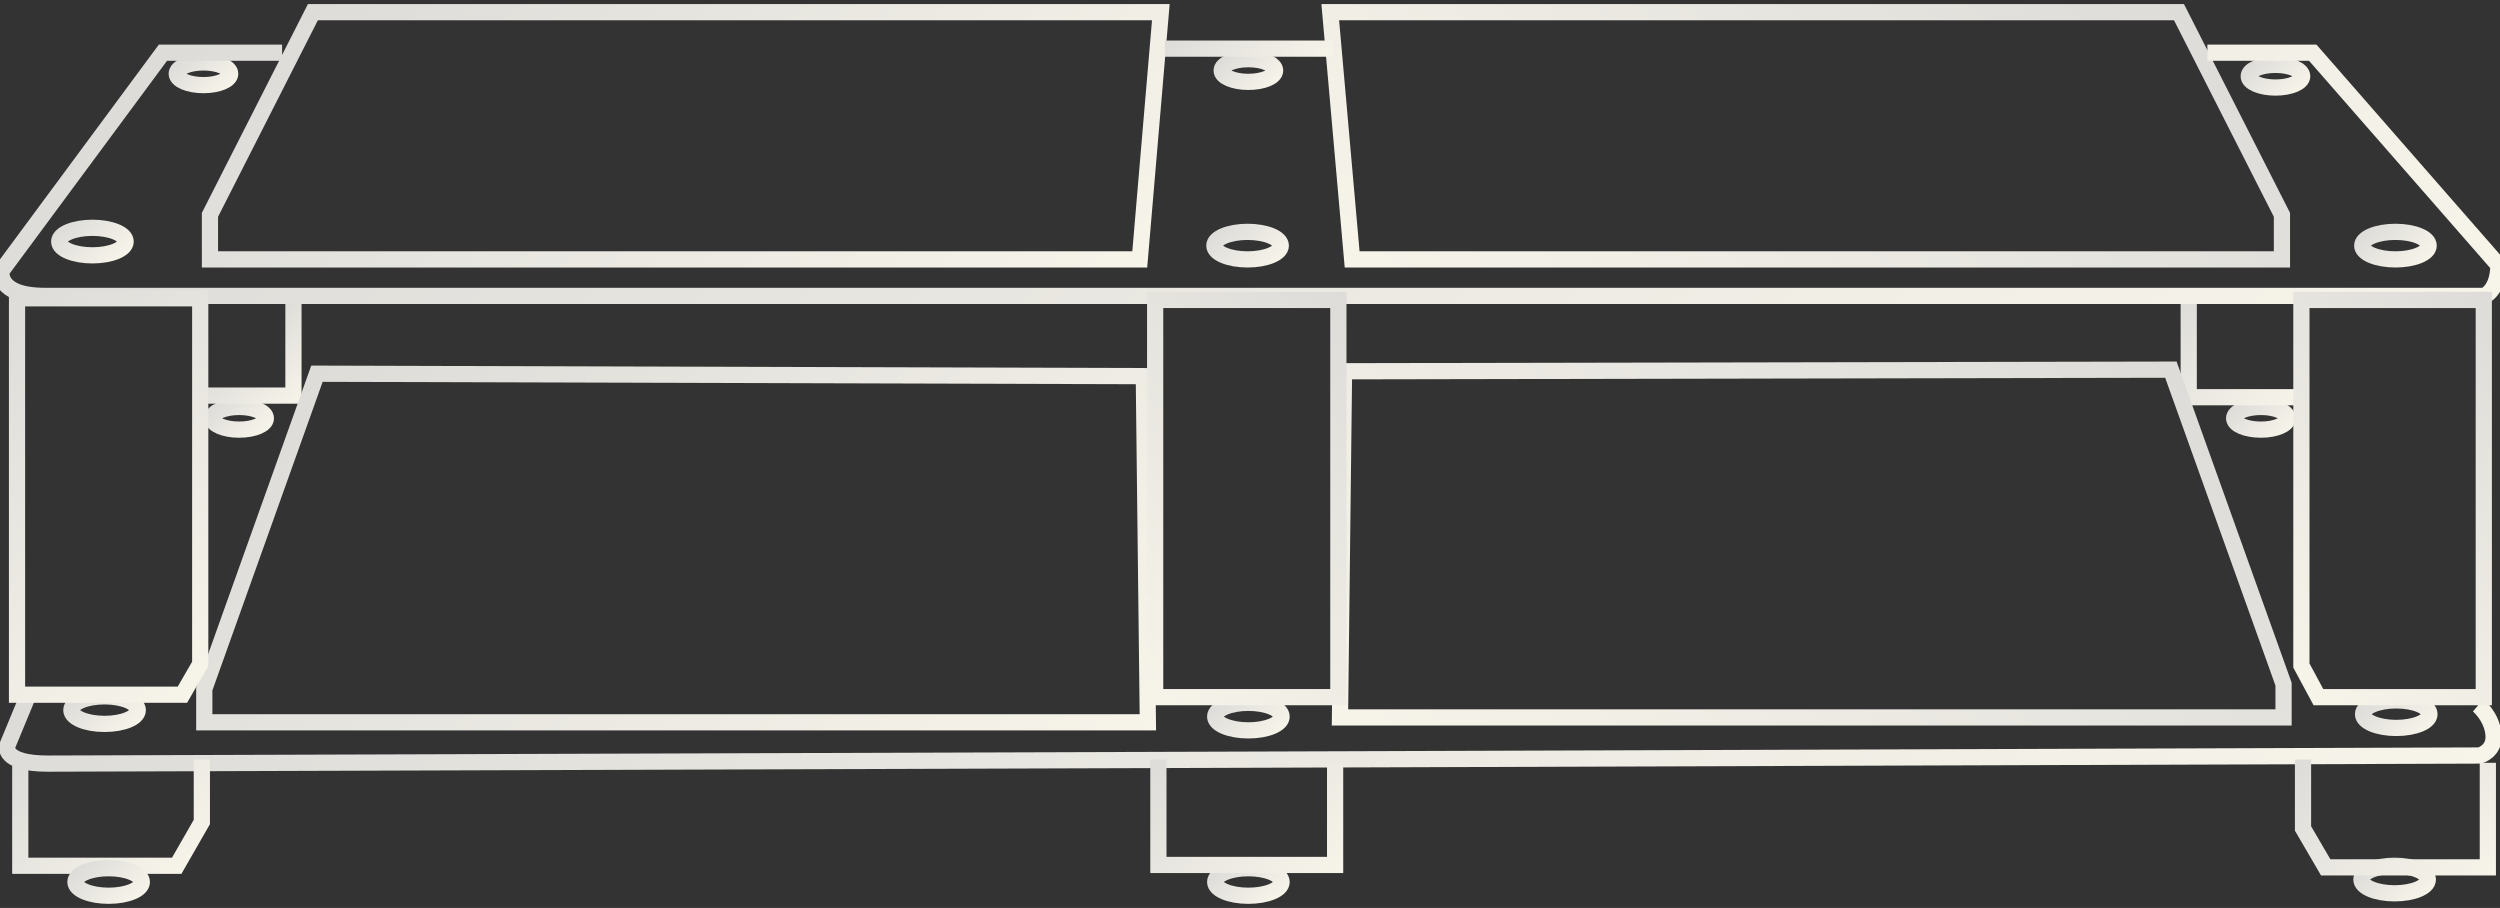 <?xml version="1.0" encoding="utf-8"?>
<!-- Generator: Adobe Illustrator 23.0.3, SVG Export Plug-In . SVG Version: 6.00 Build 0)  -->
<svg version="1.1" xmlns="http://www.w3.org/2000/svg" xmlns:xlink="http://www.w3.org/1999/xlink" x="0px" y="0px" width="308.4px"
	 height="112px" viewBox="0 0 308.4 112" style="enable-background:new 0 0 308.4 112;" xml:space="preserve">
<rect x="0" y="0" width="308.4" height="112" fill="#333333" stroke="none"/>
<style type="text/css">
	.st0{fill:none;stroke:url(#SVGID_1_);stroke-width:2;}
	.st1{fill:none;stroke:url(#SVGID_2_);stroke-width:2;}
	.st2{fill:none;stroke:url(#SVGID_3_);stroke-width:2;}
	.st3{fill:none;stroke:url(#SVGID_4_);stroke-width:2;}
	.st4{fill:none;stroke:url(#SVGID_5_);stroke-width:2;}
	.st5{fill:none;stroke:url(#SVGID_6_);stroke-width:2;}
	.st6{fill:none;stroke:url(#SVGID_7_);stroke-width:2;}
	.st7{fill:none;stroke:url(#SVGID_8_);stroke-width:2;}
	.st8{fill:none;stroke:url(#SVGID_9_);stroke-width:2;}
	.st9{fill:none;stroke:url(#SVGID_10_);stroke-width:2;}
	.st10{fill:none;stroke:url(#SVGID_11_);stroke-width:2;}
	.st11{fill:none;stroke:url(#SVGID_12_);stroke-width:2;}
	.st12{fill:none;stroke:url(#SVGID_13_);stroke-width:2;}
	.st13{fill:none;stroke:url(#SVGID_14_);stroke-width:2;}
	.st14{fill:none;stroke:url(#SVGID_15_);stroke-width:2;}
	.st15{fill:none;stroke:url(#SVGID_16_);stroke-width:2;}
	.st16{fill:none;stroke:url(#SVGID_17_);stroke-width:2;}
	.st17{fill:none;stroke:url(#SVGID_18_);stroke-width:2;}
	.st18{fill:none;stroke:url(#SVGID_19_);stroke-width:2;}
	.st19{fill:none;stroke:url(#SVGID_20_);stroke-width:2;}
	.st20{fill:none;stroke:url(#SVGID_21_);stroke-width:2;}
	.st21{fill:none;stroke:url(#SVGID_22_);stroke-width:2;}
	.st22{fill:none;stroke:url(#SVGID_23_);stroke-width:2;}
	.st23{fill:none;stroke:url(#SVGID_24_);stroke-width:2;}
	.st24{fill:none;stroke:url(#SVGID_25_);stroke-width:2;}
	.st25{fill:none;stroke:url(#SVGID_26_);stroke-width:2;}
	.st26{fill:none;stroke:url(#SVGID_27_);stroke-width:2;}
	.st27{fill:none;stroke:url(#SVGID_28_);stroke-width:2;}
	.st28{fill:none;stroke:url(#SVGID_29_);stroke-width:2;}
</style>
<g id="Слой_1">
</g>
<g id="Слой_2">
	<linearGradient id="SVGID_1_" gradientUnits="userSpaceOnUse" x1="157.143" y1="112.241" x2="151.386" y2="105.782">
		<stop  offset="0" style="stop-color:#F9F6EB"/>
		<stop  offset="1" style="stop-color:#DDDCD9"/>
	</linearGradient>
	<ellipse class="st0" cx="154" cy="108.8" rx="4.1" ry="1.7"/>
	<linearGradient id="SVGID_2_" gradientUnits="userSpaceOnUse" x1="157.143" y1="91.841" x2="151.386" y2="85.383">
		<stop  offset="0" style="stop-color:#F9F6EB"/>
		<stop  offset="1" style="stop-color:#DDDCD9"/>
	</linearGradient>
	<ellipse class="st1" cx="154" cy="88.4" rx="4.1" ry="1.7"/>
	<linearGradient id="SVGID_3_" gradientUnits="userSpaceOnUse" x1="157.023" y1="33.761" x2="151.266" y2="27.302">
		<stop  offset="0" style="stop-color:#F9F6EB"/>
		<stop  offset="1" style="stop-color:#DDDCD9"/>
	</linearGradient>
	<ellipse class="st2" cx="153.9" cy="30.3" rx="4.1" ry="1.7"/>
	<linearGradient id="SVGID_4_" gradientUnits="userSpaceOnUse" x1="156.692" y1="11.717" x2="151.744" y2="6.166">
		<stop  offset="0" style="stop-color:#F9F6EB"/>
		<stop  offset="1" style="stop-color:#DDDCD9"/>
	</linearGradient>
	<ellipse class="st3" cx="154" cy="8.7" rx="3.3" ry="1.4"/>
	<linearGradient id="SVGID_5_" gradientUnits="userSpaceOnUse" x1="281.612" y1="54.557" x2="276.664" y2="49.006">
		<stop  offset="0" style="stop-color:#F9F6EB"/>
		<stop  offset="1" style="stop-color:#DDDCD9"/>
	</linearGradient>
	<ellipse class="st4" cx="278.9" cy="51.6" rx="3.3" ry="1.4"/>
	<linearGradient id="SVGID_6_" gradientUnits="userSpaceOnUse" x1="32.132" y1="54.557" x2="27.184" y2="49.006">
		<stop  offset="0" style="stop-color:#F9F6EB"/>
		<stop  offset="1" style="stop-color:#DDDCD9"/>
	</linearGradient>
	<ellipse class="st5" cx="29.5" cy="51.6" rx="3.3" ry="1.4"/>
	<linearGradient id="SVGID_7_" gradientUnits="userSpaceOnUse" x1="27.812" y1="12.077" x2="22.864" y2="6.526">
		<stop  offset="0" style="stop-color:#F9F6EB"/>
		<stop  offset="1" style="stop-color:#DDDCD9"/>
	</linearGradient>
	<ellipse class="st6" cx="25.1" cy="9.1" rx="3.3" ry="1.4"/>
	<linearGradient id="SVGID_8_" gradientUnits="userSpaceOnUse" x1="283.412" y1="12.437" x2="278.464" y2="6.886">
		<stop  offset="0" style="stop-color:#F9F6EB"/>
		<stop  offset="1" style="stop-color:#DDDCD9"/>
	</linearGradient>
	<ellipse class="st7" cx="280.7" cy="9.4" rx="3.3" ry="1.4"/>
	<linearGradient id="SVGID_9_" gradientUnits="userSpaceOnUse" x1="298.623" y1="33.761" x2="292.866" y2="27.302">
		<stop  offset="0" style="stop-color:#F9F6EB"/>
		<stop  offset="1" style="stop-color:#DDDCD9"/>
	</linearGradient>
	<ellipse class="st8" cx="295.5" cy="30.3" rx="4.1" ry="1.7"/>
	<linearGradient id="SVGID_10_" gradientUnits="userSpaceOnUse" x1="14.463" y1="33.281" x2="8.706" y2="26.823">
		<stop  offset="0" style="stop-color:#F9F6EB"/>
		<stop  offset="1" style="stop-color:#DDDCD9"/>
	</linearGradient>
	<ellipse class="st9" cx="11.4" cy="29.8" rx="4.1" ry="1.7"/>
	<linearGradient id="SVGID_11_" gradientUnits="userSpaceOnUse" x1="298.743" y1="91.601" x2="292.986" y2="85.142">
		<stop  offset="0" style="stop-color:#F9F6EB"/>
		<stop  offset="1" style="stop-color:#DDDCD9"/>
	</linearGradient>
	<ellipse class="st10" cx="295.6" cy="88.1" rx="4.1" ry="1.7"/>
	<linearGradient id="SVGID_12_" gradientUnits="userSpaceOnUse" x1="298.503" y1="112.001" x2="292.746" y2="105.543">
		<stop  offset="0" style="stop-color:#F9F6EB"/>
		<stop  offset="1" style="stop-color:#DDDCD9"/>
	</linearGradient>
	<ellipse class="st11" cx="295.4" cy="108.5" rx="4.1" ry="1.7"/>
	<linearGradient id="SVGID_13_" gradientUnits="userSpaceOnUse" x1="37.558" y1="50.684" x2="29.6" y2="41.757">
		<stop  offset="0" style="stop-color:#F9F6EB"/>
		<stop  offset="1" style="stop-color:#DDDCD9"/>
	</linearGradient>
	<polyline class="st12" points="36.2,36.8 36.2,48.8 24.7,48.8 	"/>
	<linearGradient id="SVGID_14_" gradientUnits="userSpaceOnUse" x1="280.955" y1="54.356" x2="267.027" y2="38.731">
		<stop  offset="0" style="stop-color:#F9F6EB"/>
		<stop  offset="1" style="stop-color:#DDDCD9"/>
	</linearGradient>
	<polyline class="st13" points="270,37 270,49 283.4,49 	"/>
	<linearGradient id="SVGID_15_" gradientUnits="userSpaceOnUse" x1="235.101" y1="181.504" x2="84.585" y2="12.646">
		<stop  offset="0" style="stop-color:#F9F6EB"/>
		<stop  offset="1" style="stop-color:#DDDCD9"/>
	</linearGradient>
	<path class="st14" d="M3.3,86.2L0.9,92c0,0-0.7,2.2,5,2.2s300-1,300-1s1.9-0.5,1.7-2.6c-0.2-2.2-1.9-3.6-1.9-3.6"/>
	<linearGradient id="SVGID_16_" gradientUnits="userSpaceOnUse" x1="22.393" y1="110.523" x2="5.167" y2="91.197">
		<stop  offset="0" style="stop-color:#F9F6EB"/>
		<stop  offset="1" style="stop-color:#DDDCD9"/>
	</linearGradient>
	<polyline class="st15" points="2.5,94.4 2.5,106.8 21.8,106.8 24.9,101.4 24.9,93.7 	"/>
	<linearGradient id="SVGID_17_" gradientUnits="userSpaceOnUse" x1="163.941" y1="112.203" x2="145.015" y2="90.971">
		<stop  offset="0" style="stop-color:#F9F6EB"/>
		<stop  offset="1" style="stop-color:#DDDCD9"/>
	</linearGradient>
	<polyline class="st16" points="142.9,93.7 142.9,106.7 164.7,106.7 164.7,94.1 	"/>
	<linearGradient id="SVGID_18_" gradientUnits="userSpaceOnUse" x1="306.907" y1="111.992" x2="287.269" y2="89.96">
		<stop  offset="0" style="stop-color:#F9F6EB"/>
		<stop  offset="1" style="stop-color:#DDDCD9"/>
	</linearGradient>
	<polyline class="st17" points="284.1,93.7 284.1,102.2 286.9,107 306.9,107 306.9,94.1 	"/>
	<linearGradient id="SVGID_19_" gradientUnits="userSpaceOnUse" x1="123.084" y1="59.928" x2="55.918" y2="-15.423">
		<stop  offset="0" style="stop-color:#F9F6EB"/>
		<stop  offset="1" style="stop-color:#DDDCD9"/>
	</linearGradient>
	<polygon class="st18" points="38.6,1.5 25.9,26.5 25.9,32 140.6,32 143.2,1.5 	"/>
	
		<linearGradient id="SVGID_20_" gradientUnits="userSpaceOnUse" x1="31.884" y1="59.928" x2="-35.282" y2="-15.423" gradientTransform="matrix(-1 0 0 1 216.16 0)">
		<stop  offset="0" style="stop-color:#F9F6EB"/>
		<stop  offset="1" style="stop-color:#DDDCD9"/>
	</linearGradient>
	<polygon class="st19" points="268.8,1.5 281.5,26.5 281.5,32 166.8,32 164.1,1.5 	"/>
	<linearGradient id="SVGID_21_" gradientUnits="userSpaceOnUse" x1="235.922" y1="125.041" x2="80.83" y2="-48.951">
		<stop  offset="0" style="stop-color:#F9F6EB"/>
		<stop  offset="1" style="stop-color:#DDDCD9"/>
	</linearGradient>
	<path class="st20" d="M34.8,6.5H20.1L0.2,33.4c0,0-0.7,3.1,5.3,3.1s301,0,301,0s1.7-0.7,1.7-3.8L285.3,6.5h-13"/>
	<linearGradient id="SVGID_22_" gradientUnits="userSpaceOnUse" x1="159.958" y1="12.68" x2="148.977" y2="0.36">
		<stop  offset="0" style="stop-color:#F9F6EB"/>
		<stop  offset="1" style="stop-color:#DDDCD9"/>
	</linearGradient>
	<line class="st21" x1="143.7" y1="6" x2="164.4" y2="6"/>
	<linearGradient id="SVGID_23_" gradientUnits="userSpaceOnUse" x1="16.023" y1="91.121" x2="10.266" y2="84.663">
		<stop  offset="0" style="stop-color:#F9F6EB"/>
		<stop  offset="1" style="stop-color:#DDDCD9"/>
	</linearGradient>
	<ellipse class="st22" cx="12.9" cy="87.6" rx="4.1" ry="1.7"/>
	<linearGradient id="SVGID_24_" gradientUnits="userSpaceOnUse" x1="16.503" y1="112.241" x2="10.746" y2="105.782">
		<stop  offset="0" style="stop-color:#F9F6EB"/>
		<stop  offset="1" style="stop-color:#DDDCD9"/>
	</linearGradient>
	<ellipse class="st23" cx="13.4" cy="108.8" rx="4.1" ry="1.7"/>
	<linearGradient id="SVGID_25_" gradientUnits="userSpaceOnUse" x1="126.305" y1="116.175" x2="52.102" y2="32.929">
		<stop  offset="0" style="stop-color:#F9F6EB"/>
		<stop  offset="1" style="stop-color:#DDDCD9"/>
	</linearGradient>
	<polygon class="st24" points="39.1,46.1 25.2,85 25.2,89.1 141.6,89.1 141.1,46.4 	"/>
	
		<linearGradient id="SVGID_26_" gradientUnits="userSpaceOnUse" x1="80.186" y1="115.615" x2="5.981" y2="32.369" gradientTransform="matrix(-1 0 0 1 260.72 0)">
		<stop  offset="0" style="stop-color:#F9F6EB"/>
		<stop  offset="1" style="stop-color:#DDDCD9"/>
	</linearGradient>
	<polygon class="st25" points="267.8,45.6 281.7,84.4 281.7,88.5 165.3,88.5 165.8,45.8 	"/>
	<linearGradient id="SVGID_27_" gradientUnits="userSpaceOnUse" x1="33.302" y1="83.567" x2="-4.682" y2="40.955">
		<stop  offset="0" style="stop-color:#F9F6EB"/>
		<stop  offset="1" style="stop-color:#DDDCD9"/>
	</linearGradient>
	<polygon class="st26" points="24.7,36.8 24.7,81.9 22.5,85.7 2.1,85.7 2.1,36.8 	"/>
	
		<linearGradient id="SVGID_28_" gradientUnits="userSpaceOnUse" x1="-202.378" y1="83.807" x2="-240.362" y2="41.195" gradientTransform="matrix(-1 0 0 1 72.88 0)">
		<stop  offset="0" style="stop-color:#F9F6EB"/>
		<stop  offset="1" style="stop-color:#DDDCD9"/>
	</linearGradient>
	<polygon class="st27" points="283.9,37 283.9,82.1 286,86 306.4,86 306.4,37 	"/>
	
		<linearGradient id="SVGID_29_" gradientUnits="userSpaceOnUse" x1="-59.782" y1="85.194" x2="-99.001" y2="41.195" gradientTransform="matrix(-1 0 0 1 72.88 0)">
		<stop  offset="0" style="stop-color:#F9F6EB"/>
		<stop  offset="1" style="stop-color:#DDDCD9"/>
	</linearGradient>
	<polygon class="st28" points="142.5,37 142.5,82.1 142.5,86 165.1,86 165.1,37 	"/>
</g>
</svg>
